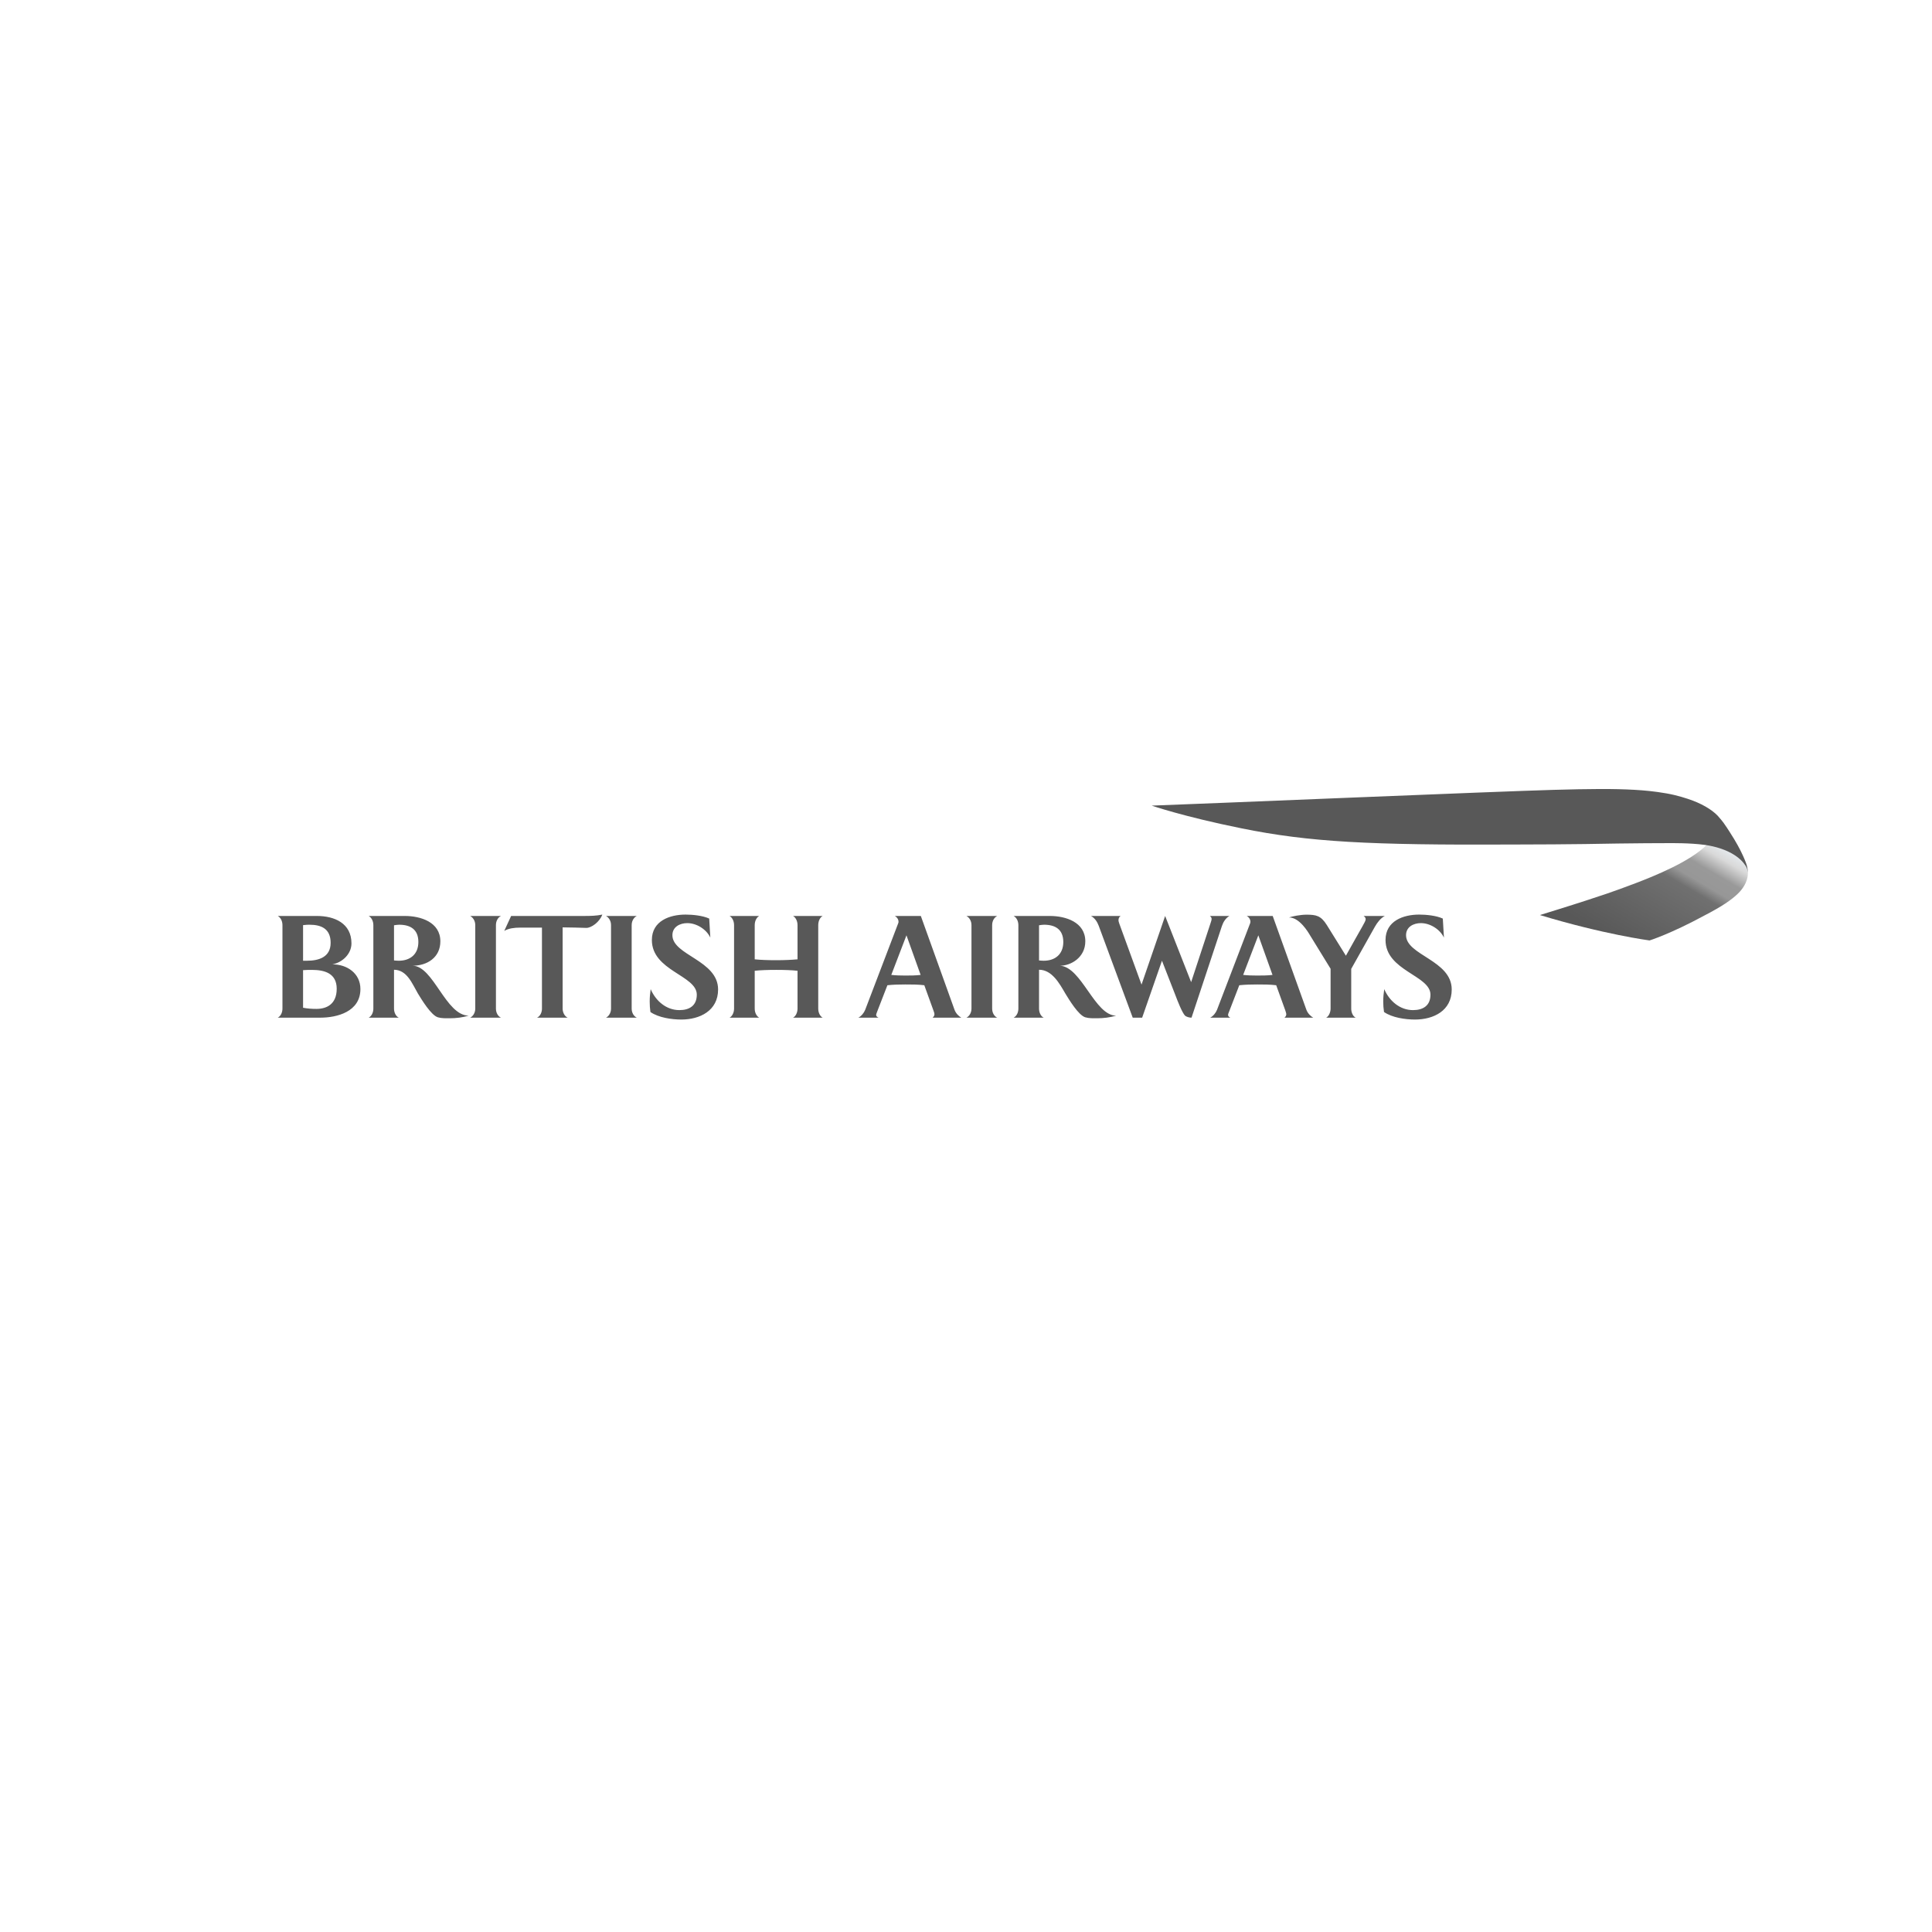 <svg width="454" height="454" viewBox="0 0 454 454" fill="none" xmlns="http://www.w3.org/2000/svg">
<path d="M65.275 239.141C66.034 238.747 66.373 237.812 66.373 237.013V217.397C66.373 216.567 66.034 215.66 65.275 215.243H74.48C78.585 215.243 82.59 216.949 82.59 221.683C82.59 224.193 80.435 226.173 78.112 226.618C81.459 226.588 84.692 228.664 84.692 232.414C84.692 237.774 79.157 239.142 75.264 239.142L65.275 239.141ZM72.727 217.301C72.3 217.301 72.004 217.301 71.218 217.397V225.762H72.15C74.971 225.762 77.697 224.877 77.697 221.556C77.697 218.262 75.518 217.301 72.727 217.301ZM73.313 227.915C72.641 227.915 72.037 227.915 71.218 227.977V236.81C72.239 237.014 73.342 237.081 74.36 237.081C76.721 237.081 79.123 236.011 79.123 232.346C79.123 228.729 76.283 227.915 73.313 227.915ZM93.795 217.301C93.374 217.301 93.004 217.371 92.588 217.43V225.695C92.973 225.723 93.323 225.763 93.703 225.763C96.351 225.763 98.311 224.279 98.311 221.354C98.311 218.365 96.384 217.301 93.795 217.301ZM105.659 239.282C104.757 239.282 103.762 239.315 102.901 239.057C101.299 238.577 99.088 234.91 98.209 233.473C96.842 231.135 95.654 227.915 92.59 227.88V237.013C92.59 237.812 92.946 238.78 93.705 239.141H86.639C87.381 238.747 87.735 237.848 87.735 237.013V217.397C87.735 216.567 87.38 215.66 86.639 215.243H95.146C98.847 215.243 103.479 216.686 103.479 221.203C103.479 224.993 100.392 226.935 96.95 226.935C101.847 226.964 104.724 238.633 110.132 238.667C108.682 239.103 107.17 239.282 105.659 239.282ZM110.486 239.141C111.07 238.869 111.682 238.085 111.682 237.013V217.397C111.682 216.308 111.07 215.538 110.486 215.243H117.727C117.106 215.538 116.539 216.308 116.539 217.397V237.013C116.539 238.085 117.106 238.869 117.727 239.141H110.486ZM126.199 239.141C126.975 238.78 127.354 237.848 127.354 237.013V217.983H122.154C120.955 217.983 119.525 218.133 118.494 218.753L120.11 215.241H137.357C138.754 215.241 140.183 215.211 141.539 214.917C140.882 216.715 138.927 218.048 137.801 218.048C136.431 218.016 134.165 217.923 132.213 217.923V237.011C132.213 237.847 132.621 238.779 133.383 239.139L126.199 239.141ZM142.401 239.141C142.979 238.869 143.586 238.085 143.586 237.013V217.397C143.586 216.308 142.979 215.538 142.401 215.243H149.642C149.026 215.538 148.437 216.308 148.437 217.397V237.013C148.437 238.085 149.026 238.869 149.642 239.141H142.401ZM163.74 233.734C163.74 229.183 153.184 228.155 153.184 220.889C153.184 216.391 157.397 214.918 161.101 214.918C162.754 214.918 165.145 215.151 166.657 215.857L166.92 220.325C165.991 218.352 163.665 216.923 161.506 216.923C159.798 216.923 158.009 217.781 158.009 219.764C158.009 224.484 168.744 225.637 168.744 232.519C168.744 237.514 164.447 239.583 160.11 239.583C157.842 239.583 154.756 239.139 152.842 237.811C152.726 237.011 152.673 236.175 152.673 235.357C152.673 234.381 152.758 233.403 152.899 232.44C154.093 235.204 156.563 237.366 159.649 237.366C161.994 237.367 163.74 236.329 163.74 233.734ZM186.354 239.141C186.865 238.907 187.412 238.085 187.412 237.013V228.12C186.152 227.976 184.393 227.913 182.419 227.913C180.416 227.913 178.642 227.976 177.351 228.12V237.013C177.351 238.085 177.884 238.869 178.402 239.141H171.43C171.947 238.907 172.498 238.085 172.498 237.013V217.397C172.498 216.308 171.947 215.506 171.43 215.243H178.402C177.884 215.507 177.351 216.308 177.351 217.397V225.432C178.642 225.57 180.384 225.637 182.419 225.637C184.393 225.637 186.152 225.55 187.412 225.432V217.397C187.412 216.308 186.866 215.506 186.354 215.243H193.316C192.795 215.507 192.278 216.308 192.278 217.397V237.013C192.278 238.085 192.795 238.869 193.316 239.141H186.354Z" fill="#585858"/>
<path d="M219.157 239.141C219.382 238.907 219.585 238.732 219.585 238.309C219.585 238.167 219.532 237.928 219.36 237.484C219.36 237.484 217.428 232.142 217.202 231.52C215.751 231.339 214.238 231.339 212.756 231.339C211.351 231.339 209.924 231.372 208.531 231.52C208.334 232.055 206.263 237.367 206.263 237.367C205.984 238.085 205.888 238.331 205.888 238.488C205.888 238.843 206.188 239.016 206.443 239.141H201.707C202.405 238.78 203.011 238.039 203.31 237.3L211.093 216.895C211.129 216.811 211.142 216.717 211.142 216.602C211.142 216.039 210.774 215.506 210.279 215.241H216.385L224.301 237.28C224.625 238.165 225.314 238.811 225.894 239.139L219.157 239.141ZM213.01 219.791L209.442 229.095C210.505 229.215 211.609 229.242 212.685 229.242C213.919 229.242 215.138 229.242 216.338 229.095L213.01 219.791ZM227.099 239.141C227.683 238.869 228.287 238.085 228.287 237.013V217.397C228.287 216.308 227.683 215.538 227.099 215.243H234.336C233.72 215.538 233.146 216.308 233.146 217.397V237.013C233.146 238.085 233.719 238.869 234.336 239.141H227.099ZM245.337 217.301C244.946 217.301 244.571 217.371 244.164 217.43V225.695C244.542 225.723 244.887 225.763 245.255 225.763C247.909 225.763 249.864 224.279 249.864 221.354C249.862 218.365 247.929 217.301 245.337 217.301ZM257.792 239.282C256.89 239.282 255.917 239.315 255.035 239.057C253.43 238.577 251.225 234.91 250.345 233.473C248.983 231.135 247.212 227.88 244.164 227.88V237.013C244.164 237.812 244.505 238.78 245.255 239.141H238.195C238.953 238.747 239.307 237.848 239.307 237.013V217.397C239.307 216.567 238.953 215.66 238.195 215.243H246.721C250.412 215.243 255.036 216.686 255.036 221.203C255.036 224.993 251.663 226.935 249.109 226.935C254.186 227.232 257.248 238.667 262.284 238.667C260.824 239.103 259.313 239.282 257.792 239.282ZM287.147 217.576L279.996 239.141C279.407 239.141 278.828 238.934 278.501 238.7C277.794 238.008 276.681 235.12 276.281 234.054L273.049 225.762L268.394 239.141H266.179L258.177 217.522C257.833 216.602 257.246 215.719 256.373 215.243H263.328C263.034 215.474 262.832 215.737 262.832 216.24C262.832 216.481 262.95 216.814 263.034 217.071L268.246 231.373L273.795 215.243L279.906 230.793L284.535 216.717C284.649 216.334 284.717 216.193 284.717 215.952C284.717 215.66 284.592 215.474 284.302 215.243H288.907C288.056 215.696 287.44 216.686 287.147 217.576ZM295.695 219.791L292.128 229.095C293.204 229.215 294.305 229.242 295.378 229.242C296.599 229.242 297.833 229.242 299.025 229.095L295.695 219.791ZM301.835 239.141C302.078 238.907 302.263 238.732 302.263 238.309C302.263 238.167 302.191 237.928 302.049 237.484C302.049 237.484 300.13 232.142 299.897 231.52C298.433 231.339 296.923 231.339 295.441 231.339C294.049 231.339 292.62 231.372 291.22 231.52C291.019 232.055 288.962 237.367 288.962 237.367C288.666 238.085 288.584 238.331 288.584 238.488C288.584 238.843 288.872 239.016 289.124 239.141H284.386C285.086 238.78 285.69 238.039 285.983 237.3L293.794 216.895C293.817 216.811 293.838 216.717 293.838 216.602C293.838 216.039 293.469 215.506 292.961 215.241H299.072L306.986 237.28C307.314 238.165 308.012 238.811 308.587 239.139L301.835 239.141ZM323.096 217.752L317.523 227.678V237.013C317.523 237.771 317.829 238.78 318.573 239.141H311.639C312.347 238.747 312.674 237.747 312.674 237.013V227.647L307.829 219.764C307.395 219.027 305.374 215.591 302.911 215.591C303.581 215.333 305.618 214.939 306.984 214.939C309.264 214.939 310.394 215.151 311.789 217.371L316.272 224.587C316.648 223.879 320.198 217.611 320.198 217.611C320.626 216.847 320.919 216.308 320.919 216.041C320.919 215.698 320.773 215.474 320.43 215.243H325.425C324.446 215.719 323.63 216.813 323.096 217.752ZM336.142 233.734C336.142 229.183 325.585 228.155 325.585 220.889C325.585 216.391 329.786 214.918 333.492 214.918C335.15 214.918 337.528 215.151 339.046 215.857L339.31 220.325C338.371 218.352 336.055 216.923 333.894 216.923C332.183 216.923 330.406 217.781 330.406 219.764C330.406 224.484 341.14 225.637 341.14 232.519C341.14 237.514 336.874 239.583 332.505 239.583C330.238 239.583 327.145 239.139 325.229 237.811C325.104 237.011 325.044 236.175 325.044 235.357C325.044 234.381 325.136 233.403 325.282 232.44C326.474 235.204 328.953 237.366 332.039 237.366C334.393 237.367 336.142 236.329 336.142 233.734Z" fill="#585858"/>
<path d="M401.089 198.514C397.133 202.508 388.563 205.936 384.346 207.54C378.585 209.739 376.029 210.516 372.806 211.582C369.157 212.784 361.859 215.027 361.859 215.027C376.978 219.612 387.632 220.995 387.632 220.995C387.632 220.995 392.596 219.437 400.459 215.165C404.717 212.967 406.813 211.487 408.311 210.073C408.864 209.566 410.291 208.057 410.646 206.126C410.669 205.985 410.737 205.616 410.737 205.252C410.737 205.252 410.737 204.996 410.714 204.774C410.706 204.518 410.662 204.347 410.662 204.347C410.662 204.347 410.577 203.889 410.465 203.567C410.35 203.246 409.863 202.255 409.074 201.611C408.548 201.176 407.637 200.093 404.34 198.915C403.219 198.52 401.404 198.155 401.404 198.155L401.089 198.514Z" fill="url(#paint0_linear_836_11261)"/>
<path d="M410.736 205.151C410.736 205.151 410.714 204.723 410.611 204.361C410.53 204.038 410.389 203.73 410.175 203.406C409.918 203.021 409.57 202.569 409.056 202.069C408.668 201.696 408.243 201.368 407.731 201.019C405.668 199.647 403.006 198.873 400.65 198.546C396.999 198.053 392.811 198.14 392.415 198.126C391.068 198.107 382.366 198.18 380.129 198.22C370.194 198.428 358.033 198.456 354.847 198.456C321.957 198.609 307.642 197.889 291.709 194.644C278.155 191.91 270.635 189.312 270.635 189.312C282.59 188.892 352.348 185.952 365.073 185.609C373.405 185.371 379.32 185.32 384.053 185.597C386.481 185.736 388.739 185.945 391.576 186.435C394.119 186.877 396.429 187.627 397.775 188.134C400.609 189.2 402.998 190.741 404.178 192.32C404.178 192.32 404.528 192.683 405.001 193.329C405.532 194.079 406.149 195.002 406.358 195.346C408.083 198.001 408.902 199.668 409.186 200.25C409.494 200.86 409.766 201.494 410.031 202.115C410.29 202.731 410.396 203.105 410.479 203.365C410.661 204.018 410.705 204.613 410.714 204.746L410.736 205.151Z" fill="#585858"/>
<defs>
<linearGradient id="paint0_linear_836_11261" x1="396.049" y1="193.664" x2="377.977" y2="224.482" gradientUnits="userSpaceOnUse">
<stop stop-color="#E6EBEF"/>
<stop offset="0.076" stop-color="#D9D9D9"/>
<stop offset="0.185" stop-color="#999999"/>
<stop offset="0.28" stop-color="#979797"/>
<stop offset="0.354" stop-color="#707070"/>
<stop offset="0.9" stop-color="#585858"/>
</linearGradient>
</defs>
</svg>
